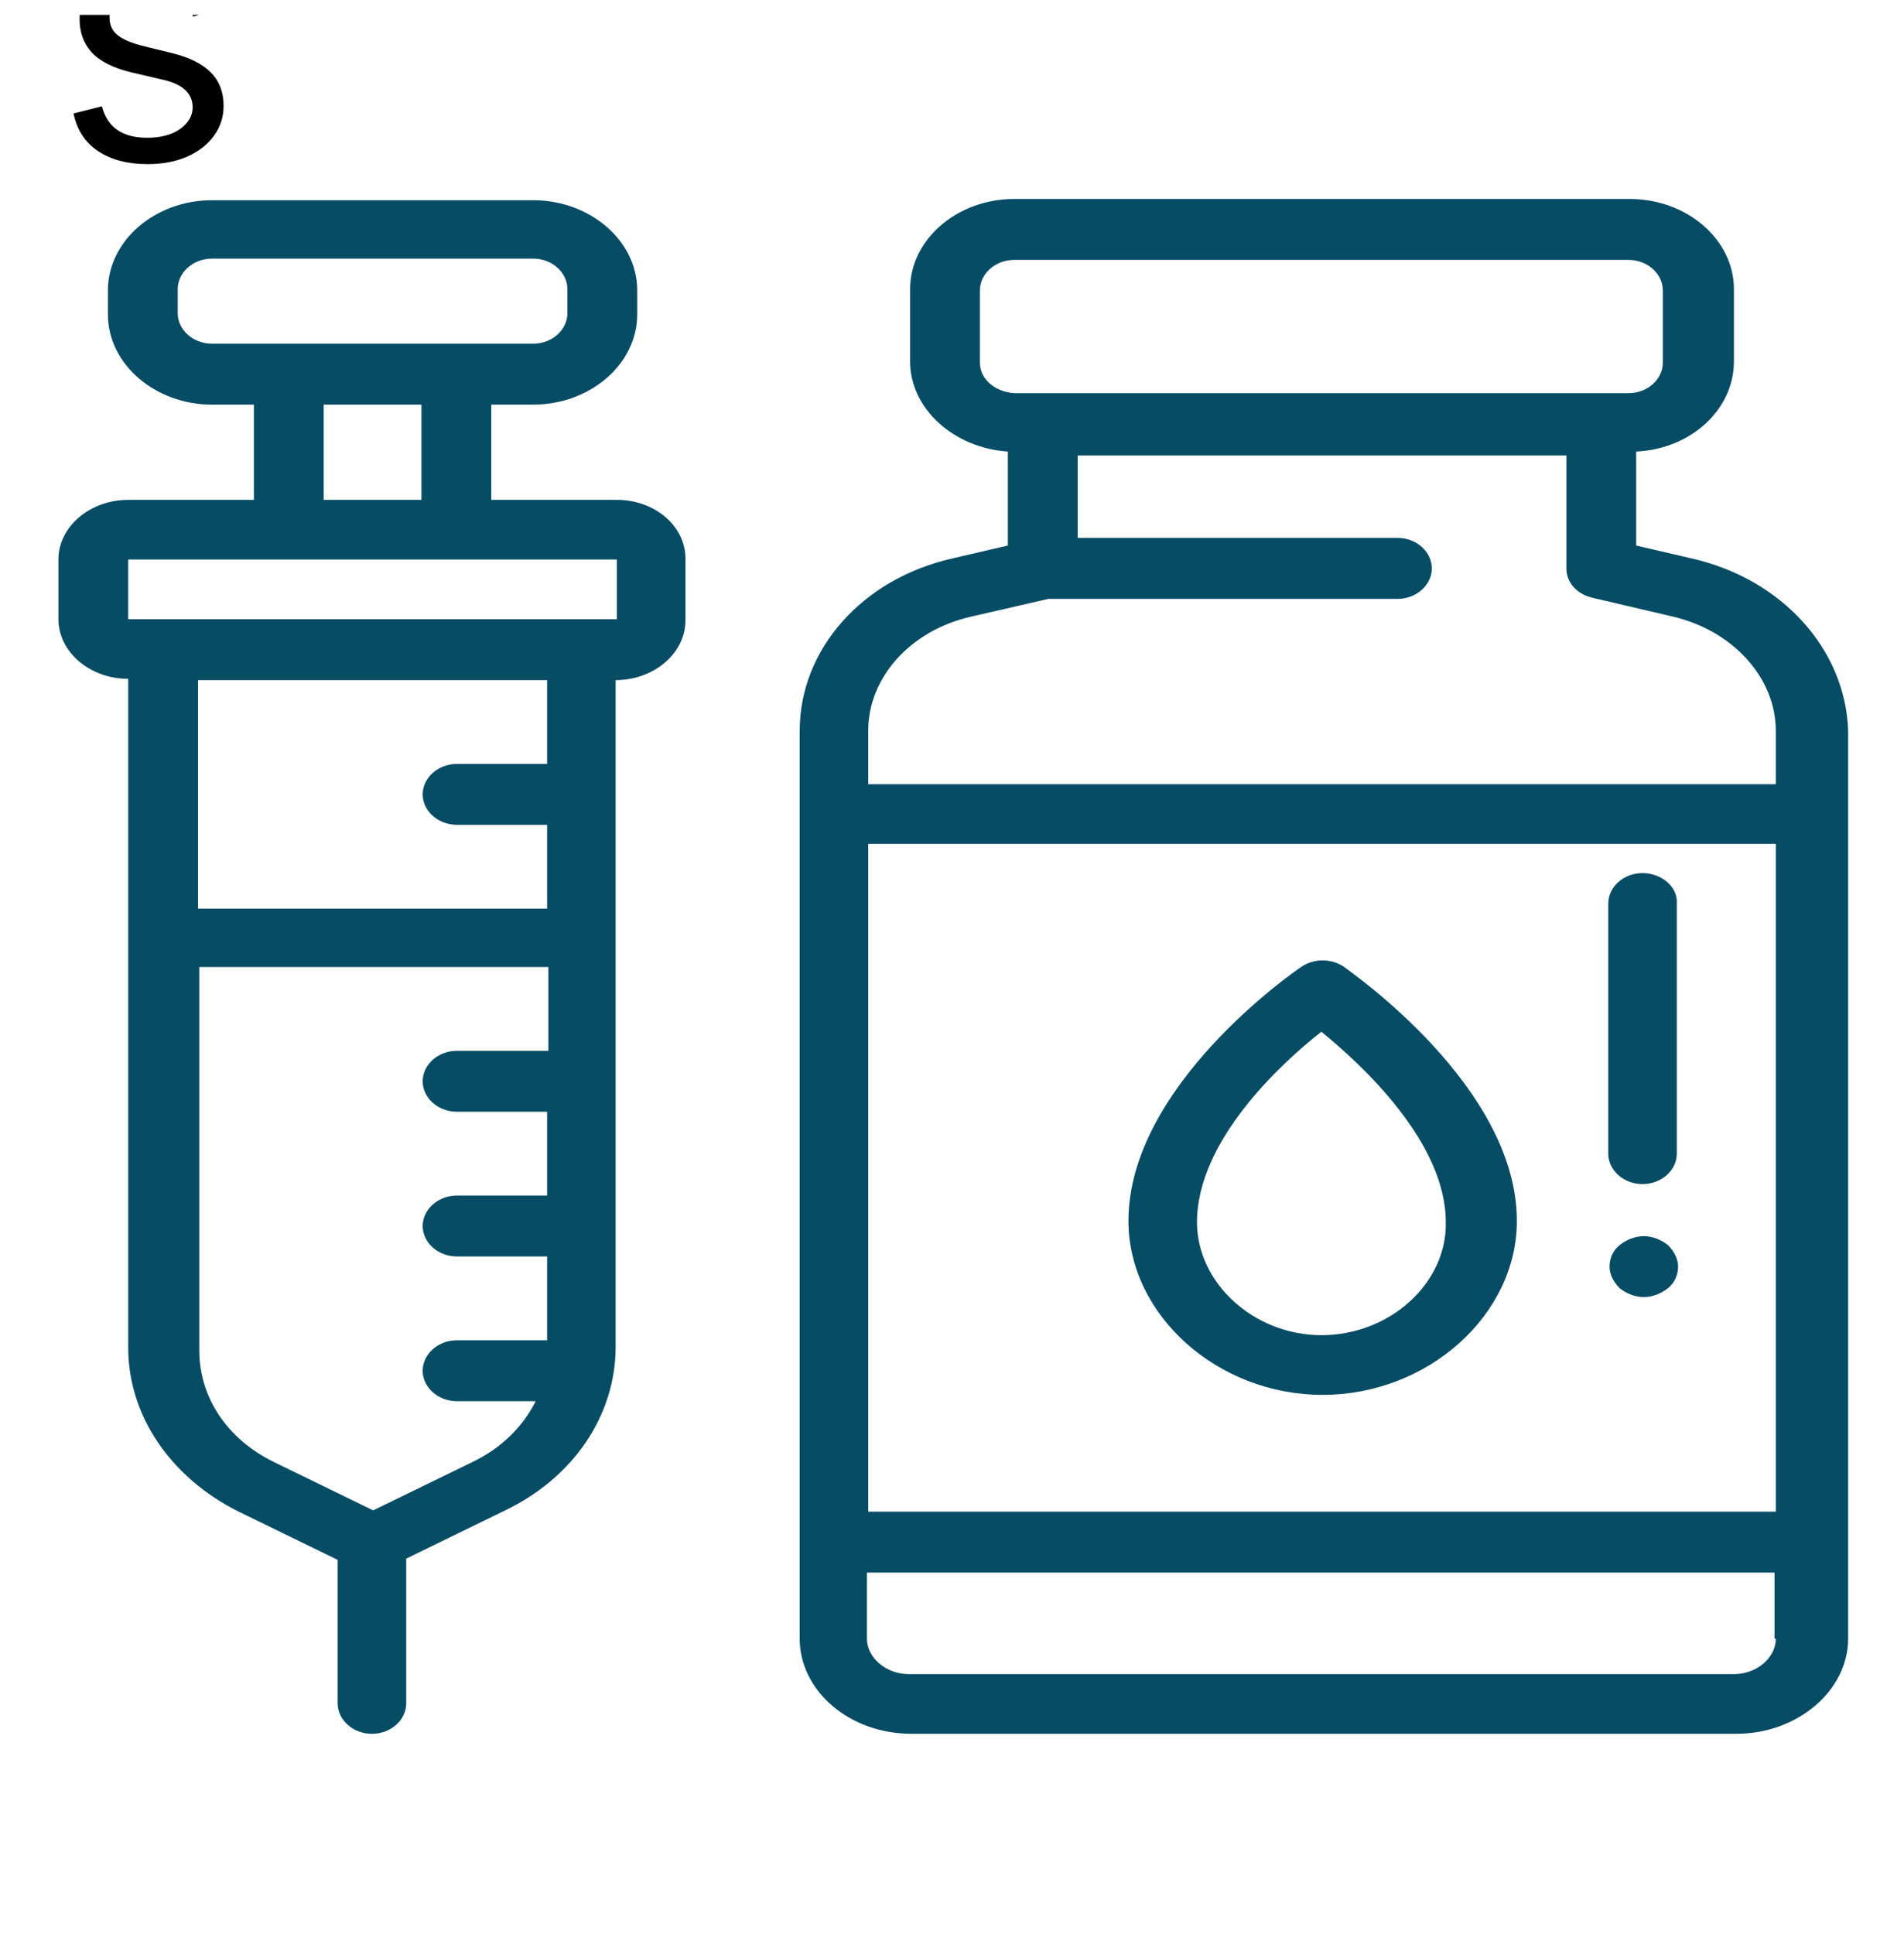 <svg width="64" height="65" viewBox="0 0 64 65" fill="none" xmlns="http://www.w3.org/2000/svg">
<g clip-path="url(#clip0_206_75380)">
<path d="M-8.33 -24.62V-33.347H-7.324V-30.126H-7.239C-7.165 -30.239 -7.063 -30.384 -6.932 -30.561C-6.799 -30.739 -6.608 -30.898 -6.361 -31.038C-6.111 -31.18 -5.773 -31.251 -5.347 -31.251C-4.796 -31.251 -4.31 -31.113 -3.89 -30.837C-3.469 -30.562 -3.141 -30.171 -2.905 -29.666C-2.669 -29.16 -2.551 -28.563 -2.551 -27.876C-2.551 -27.183 -2.669 -26.582 -2.905 -26.073C-3.141 -25.568 -3.468 -25.175 -3.885 -24.897C-4.303 -24.622 -4.784 -24.484 -5.33 -24.484C-5.75 -24.484 -6.087 -24.553 -6.34 -24.693C-6.593 -24.835 -6.787 -24.995 -6.924 -25.174C-7.06 -25.356 -7.165 -25.506 -7.239 -25.626H-7.358V-24.62H-8.33ZM-7.341 -27.893C-7.341 -27.398 -7.269 -26.962 -7.124 -26.585C-6.979 -26.21 -6.767 -25.916 -6.489 -25.703C-6.211 -25.492 -5.87 -25.387 -5.466 -25.387C-5.046 -25.387 -4.695 -25.498 -4.414 -25.72C-4.13 -25.944 -3.917 -26.245 -3.775 -26.623C-3.63 -27.004 -3.557 -27.427 -3.557 -27.893C-3.557 -28.353 -3.628 -28.768 -3.77 -29.137C-3.909 -29.509 -4.121 -29.803 -4.405 -30.019C-4.686 -30.238 -5.04 -30.347 -5.466 -30.347C-5.875 -30.347 -6.219 -30.244 -6.498 -30.036C-6.776 -29.832 -6.986 -29.545 -7.128 -29.175C-7.27 -28.809 -7.341 -28.381 -7.341 -27.893ZM-1.013 -24.62V-31.166H-0.007V-24.62H-1.013ZM-0.502 -32.257C-0.698 -32.257 -0.867 -32.323 -1.009 -32.457C-1.148 -32.59 -1.218 -32.751 -1.218 -32.938C-1.218 -33.126 -1.148 -33.286 -1.009 -33.42C-0.867 -33.553 -0.698 -33.62 -0.502 -33.62C-0.306 -33.62 -0.138 -33.553 0.001 -33.42C0.143 -33.286 0.214 -33.126 0.214 -32.938C0.214 -32.751 0.143 -32.59 0.001 -32.457C-0.138 -32.323 -0.306 -32.257 -0.502 -32.257ZM4.494 -24.484C3.903 -24.484 3.384 -24.624 2.938 -24.906C2.495 -25.187 2.148 -25.58 1.898 -26.086C1.651 -26.592 1.528 -27.183 1.528 -27.859C1.528 -28.541 1.651 -29.136 1.898 -29.644C2.148 -30.153 2.495 -30.548 2.938 -30.829C3.384 -31.11 3.903 -31.251 4.494 -31.251C5.085 -31.251 5.602 -31.11 6.045 -30.829C6.491 -30.548 6.837 -30.153 7.085 -29.644C7.335 -29.136 7.46 -28.541 7.46 -27.859C7.46 -27.183 7.335 -26.592 7.085 -26.086C6.837 -25.58 6.491 -25.187 6.045 -24.906C5.602 -24.624 5.085 -24.484 4.494 -24.484ZM4.494 -25.387C4.942 -25.387 5.312 -25.502 5.602 -25.732C5.891 -25.962 6.106 -26.265 6.245 -26.64C6.384 -27.015 6.454 -27.421 6.454 -27.859C6.454 -28.296 6.384 -28.704 6.245 -29.082C6.106 -29.46 5.891 -29.765 5.602 -29.998C5.312 -30.231 4.942 -30.347 4.494 -30.347C4.045 -30.347 3.675 -30.231 3.386 -29.998C3.096 -29.765 2.881 -29.46 2.742 -29.082C2.603 -28.704 2.533 -28.296 2.533 -27.859C2.533 -27.421 2.603 -27.015 2.742 -26.64C2.881 -26.265 3.096 -25.962 3.386 -25.732C3.675 -25.502 4.045 -25.387 4.494 -25.387ZM13.631 -29.7L12.728 -29.444C12.671 -29.595 12.587 -29.741 12.476 -29.883C12.368 -30.028 12.22 -30.147 12.033 -30.241C11.845 -30.335 11.605 -30.381 11.313 -30.381C10.912 -30.381 10.579 -30.289 10.311 -30.105C10.047 -29.923 9.915 -29.691 9.915 -29.41C9.915 -29.16 10.006 -28.962 10.188 -28.818C10.37 -28.673 10.654 -28.552 11.04 -28.455L12.012 -28.217C12.597 -28.075 13.033 -27.857 13.32 -27.565C13.607 -27.275 13.75 -26.901 13.75 -26.444C13.75 -26.069 13.642 -25.734 13.427 -25.438C13.213 -25.143 12.915 -24.91 12.532 -24.739C12.148 -24.569 11.702 -24.484 11.194 -24.484C10.526 -24.484 9.973 -24.629 9.536 -24.918C9.098 -25.208 8.821 -25.631 8.705 -26.188L9.659 -26.427C9.75 -26.075 9.922 -25.811 10.175 -25.634C10.431 -25.458 10.765 -25.37 11.177 -25.37C11.645 -25.37 12.017 -25.47 12.293 -25.668C12.571 -25.87 12.711 -26.112 12.711 -26.393C12.711 -26.62 12.631 -26.811 12.472 -26.964C12.313 -27.12 12.069 -27.237 11.739 -27.313L10.648 -27.569C10.049 -27.711 9.608 -27.931 9.327 -28.23C9.049 -28.531 8.909 -28.907 8.909 -29.359C8.909 -29.728 9.013 -30.055 9.221 -30.339C9.431 -30.623 9.716 -30.846 10.077 -31.008C10.441 -31.17 10.853 -31.251 11.313 -31.251C11.961 -31.251 12.469 -31.109 12.838 -30.825C13.211 -30.541 13.475 -30.166 13.631 -29.7ZM-8.466 -9.62V-16.166H-7.461V-9.62H-8.466ZM-7.955 -17.256C-8.151 -17.256 -8.32 -17.323 -8.462 -17.457C-8.601 -17.59 -8.671 -17.751 -8.671 -17.938C-8.671 -18.126 -8.601 -18.286 -8.462 -18.42C-8.32 -18.553 -8.151 -18.62 -7.955 -18.62C-7.759 -18.62 -7.591 -18.553 -7.452 -18.42C-7.31 -18.286 -7.239 -18.126 -7.239 -17.938C-7.239 -17.751 -7.31 -17.59 -7.452 -17.457C-7.591 -17.323 -7.759 -17.256 -7.955 -17.256ZM-5.619 -9.62V-16.166H-4.647V-15.143H-4.562C-4.425 -15.492 -4.205 -15.764 -3.901 -15.957C-3.597 -16.153 -3.232 -16.251 -2.806 -16.251C-2.374 -16.251 -2.015 -16.153 -1.728 -15.957C-1.438 -15.764 -1.212 -15.492 -1.05 -15.143H-0.982C-0.815 -15.481 -0.563 -15.749 -0.228 -15.948C0.107 -16.15 0.509 -16.251 0.978 -16.251C1.563 -16.251 2.042 -16.068 2.414 -15.701C2.786 -15.337 2.972 -14.771 2.972 -14.001V-9.62H1.967V-14.001C1.967 -14.484 1.835 -14.829 1.57 -15.036C1.306 -15.244 0.995 -15.347 0.637 -15.347C0.177 -15.347 -0.18 -15.208 -0.433 -14.93C-0.685 -14.654 -0.812 -14.305 -0.812 -13.882V-9.62H-1.835V-14.103C-1.835 -14.475 -1.955 -14.775 -2.197 -15.002C-2.438 -15.232 -2.749 -15.347 -3.13 -15.347C-3.391 -15.347 -3.636 -15.278 -3.863 -15.139C-4.087 -14.999 -4.269 -14.806 -4.408 -14.559C-4.545 -14.315 -4.613 -14.032 -4.613 -13.711V-9.62H-5.619ZM4.811 -9.62V-16.166H5.817V-9.62H4.811ZM5.322 -17.256C5.126 -17.256 4.957 -17.323 4.815 -17.457C4.676 -17.59 4.607 -17.751 4.607 -17.938C4.607 -18.126 4.676 -18.286 4.815 -18.42C4.957 -18.553 5.126 -18.62 5.322 -18.62C5.518 -18.62 5.686 -18.553 5.825 -18.42C5.967 -18.286 6.038 -18.126 6.038 -17.938C6.038 -17.751 5.967 -17.59 5.825 -17.457C5.686 -17.323 5.518 -17.256 5.322 -17.256ZM8.664 -18.347V-9.62H7.659V-18.347H8.664ZM-6.54 5.533C-6.955 5.533 -7.331 5.455 -7.669 5.299C-8.007 5.14 -8.276 4.911 -8.475 4.613C-8.674 4.312 -8.773 3.948 -8.773 3.522C-8.773 3.147 -8.699 2.843 -8.551 2.61C-8.404 2.374 -8.206 2.19 -7.959 2.056C-7.712 1.923 -7.439 1.823 -7.141 1.758C-6.84 1.69 -6.537 1.636 -6.233 1.596C-5.836 1.545 -5.513 1.506 -5.266 1.481C-5.016 1.452 -4.834 1.405 -4.721 1.34C-4.604 1.275 -4.546 1.161 -4.546 0.999V0.965C-4.546 0.545 -4.661 0.218 -4.891 -0.015C-5.118 -0.248 -5.463 -0.364 -5.926 -0.364C-6.407 -0.364 -6.783 -0.259 -7.056 -0.049C-7.328 0.161 -7.52 0.386 -7.631 0.624L-8.586 0.283C-8.415 -0.114 -8.188 -0.424 -7.904 -0.646C-7.617 -0.87 -7.304 -1.026 -6.966 -1.114C-6.625 -1.205 -6.29 -1.251 -5.961 -1.251C-5.75 -1.251 -5.509 -1.225 -5.236 -1.174C-4.961 -1.126 -4.695 -1.025 -4.439 -0.872C-4.181 -0.718 -3.966 -0.487 -3.796 -0.177C-3.625 0.133 -3.54 0.547 -3.54 1.067V5.38H-4.546V4.494H-4.597C-4.665 4.636 -4.779 4.788 -4.938 4.949C-5.097 5.111 -5.309 5.249 -5.573 5.363C-5.837 5.476 -6.159 5.533 -6.54 5.533ZM-6.387 4.63C-5.989 4.63 -5.654 4.552 -5.381 4.396C-5.105 4.239 -4.898 4.038 -4.759 3.79C-4.617 3.543 -4.546 3.283 -4.546 3.011V2.09C-4.588 2.141 -4.682 2.188 -4.827 2.231C-4.969 2.271 -5.134 2.306 -5.321 2.337C-5.506 2.366 -5.686 2.391 -5.863 2.414C-6.036 2.434 -6.176 2.451 -6.284 2.465C-6.546 2.499 -6.79 2.555 -7.017 2.631C-7.242 2.705 -7.424 2.817 -7.563 2.968C-7.699 3.116 -7.767 3.317 -7.767 3.573C-7.767 3.922 -7.638 4.187 -7.38 4.366C-7.118 4.542 -6.787 4.63 -6.387 4.63ZM-1.705 5.38V-1.166H-0.733V-0.177H-0.665C-0.545 -0.501 -0.33 -0.764 -0.017 -0.965C0.295 -1.167 0.648 -1.268 1.04 -1.268C1.114 -1.268 1.206 -1.266 1.317 -1.264C1.428 -1.261 1.511 -1.256 1.568 -1.251V-0.228C1.534 -0.237 1.456 -0.249 1.334 -0.266C1.214 -0.286 1.088 -0.296 0.955 -0.296C0.636 -0.296 0.352 -0.229 0.102 -0.096C-0.145 0.035 -0.341 0.217 -0.486 0.449C-0.628 0.68 -0.699 0.942 -0.699 1.238V5.38H-1.705ZM7.397 0.3L6.493 0.556C6.436 0.405 6.353 0.259 6.242 0.117C6.134 -0.028 5.986 -0.147 5.799 -0.241C5.611 -0.335 5.371 -0.381 5.078 -0.381C4.678 -0.381 4.344 -0.289 4.077 -0.104C3.813 0.077 3.681 0.309 3.681 0.59C3.681 0.84 3.772 1.038 3.953 1.182C4.135 1.327 4.419 1.448 4.806 1.545L5.777 1.783C6.363 1.925 6.799 2.143 7.086 2.435C7.373 2.725 7.516 3.099 7.516 3.556C7.516 3.931 7.408 4.266 7.192 4.562C6.979 4.857 6.681 5.09 6.297 5.261C5.914 5.431 5.468 5.516 4.959 5.516C4.292 5.516 3.739 5.371 3.301 5.082C2.864 4.792 2.587 4.369 2.471 3.812L3.425 3.573C3.516 3.925 3.688 4.19 3.941 4.366C4.196 4.542 4.53 4.63 4.942 4.63C5.411 4.63 5.783 4.53 6.059 4.332C6.337 4.13 6.476 3.888 6.476 3.607C6.476 3.38 6.397 3.19 6.238 3.036C6.078 2.88 5.834 2.763 5.505 2.687L4.414 2.431C3.814 2.289 3.374 2.069 3.093 1.771C2.814 1.469 2.675 1.093 2.675 0.641C2.675 0.272 2.779 -0.055 2.986 -0.339C3.196 -0.623 3.482 -0.846 3.843 -1.008C4.206 -1.17 4.618 -1.251 5.078 -1.251C5.726 -1.251 6.235 -1.109 6.604 -0.825C6.976 -0.541 7.24 -0.166 7.397 0.3Z" fill="black"/>
<path d="M56.832 18.761L54.997 18.334V15.177C56.832 15.092 58.283 13.769 58.283 12.148V9.716C58.283 8.052 56.704 6.687 54.784 6.687H34.09C32.17 6.687 30.592 8.052 30.592 9.716V12.148C30.592 13.726 32.042 15.049 33.877 15.177V18.334L32.042 18.761C28.971 19.444 26.88 21.833 26.88 24.564V55.071C26.88 56.82 28.544 58.27 30.635 58.27H58.368C60.416 58.27 62.123 56.82 62.123 55.071V24.564C62.037 21.833 59.904 19.444 56.832 18.761ZM32.938 12.191V9.759C32.938 9.204 33.45 8.735 34.09 8.735H54.741C55.381 8.735 55.893 9.204 55.893 9.759V12.191C55.893 12.745 55.381 13.214 54.741 13.214H34.09C33.45 13.172 32.938 12.745 32.938 12.191ZM59.691 55.071C59.691 55.711 59.051 56.265 58.283 56.265H30.549C29.781 56.265 29.141 55.711 29.141 55.071V52.852H59.648V55.071H59.691ZM59.691 50.804H29.184V28.361H59.691V50.804ZM59.691 26.356H29.184V24.564C29.184 22.772 30.592 21.193 32.64 20.724L35.242 20.127H46.976C47.616 20.127 48.128 19.657 48.128 19.102C48.128 18.548 47.616 18.078 46.976 18.078H36.224V15.305H52.651V19.102C52.651 19.572 52.992 19.956 53.504 20.084L56.234 20.724C58.24 21.193 59.691 22.772 59.691 24.564V26.356Z" fill="#074C65"/>
<path d="M45.184 32.5C44.758 32.202 44.16 32.202 43.734 32.5C43.478 32.671 37.931 36.511 37.931 41.033C37.931 44.191 40.918 46.879 44.459 46.879C48 46.879 50.987 44.191 50.987 41.033C50.987 36.511 45.398 32.671 45.184 32.5ZM44.416 44.873C42.155 44.873 40.235 43.124 40.235 41.076C40.235 38.346 43.051 35.743 44.416 34.676C45.782 35.785 48.598 38.388 48.598 41.076C48.64 43.124 46.72 44.873 44.416 44.873ZM20.736 16.799H16.512V13.599H17.92C19.84 13.599 21.419 12.233 21.419 10.569V9.759C21.419 8.095 19.84 6.729 17.92 6.729H7.126C5.206 6.729 3.627 8.095 3.627 9.759V10.569C3.627 12.233 5.206 13.599 7.126 13.599H8.534V16.799H4.31C3.03 16.799 1.963 17.695 1.963 18.804V20.809C1.963 21.919 3.03 22.815 4.31 22.815V45.3C4.31 47.562 5.718 49.652 8.022 50.804L11.35 52.425V57.247C11.35 57.801 11.862 58.271 12.502 58.271C13.142 58.271 13.654 57.801 13.654 57.247V52.383L16.982 50.761C19.286 49.652 20.694 47.562 20.694 45.258V22.858C21.974 22.858 23.04 21.962 23.04 20.852V18.847C23.083 17.695 22.016 16.799 20.736 16.799ZM7.126 11.551C6.486 11.551 5.974 11.082 5.974 10.527V9.716C5.974 9.161 6.486 8.692 7.126 8.692H17.92C18.56 8.692 19.072 9.161 19.072 9.716V10.527C19.072 11.082 18.56 11.551 17.92 11.551H7.126ZM14.166 13.599V16.799H10.88V13.599H14.166ZM18.39 35.316H15.36C14.72 35.316 14.208 35.785 14.208 36.34C14.208 36.895 14.72 37.364 15.36 37.364H18.39V40.18H15.36C14.72 40.18 14.208 40.65 14.208 41.204C14.208 41.759 14.72 42.228 15.36 42.228H18.39V45.044H15.36C14.72 45.044 14.208 45.514 14.208 46.068C14.208 46.623 14.72 47.092 15.36 47.092H18.006C17.579 47.946 16.854 48.671 15.872 49.14L12.544 50.761L9.216 49.14C7.638 48.372 6.699 46.964 6.699 45.386V32.5H18.432V35.316H18.39ZM18.39 25.674H15.36C14.72 25.674 14.208 26.143 14.208 26.698C14.208 27.252 14.72 27.721 15.36 27.721H18.39V30.538H6.656V22.858H18.39V25.674ZM20.736 20.809H4.31V18.804H20.736V20.809ZM55.211 29.343C54.571 29.343 54.059 29.812 54.059 30.367V38.772C54.059 39.327 54.571 39.796 55.211 39.796C55.851 39.796 56.363 39.327 56.363 38.772V30.367C56.406 29.812 55.851 29.343 55.211 29.343ZM56.064 41.844C55.851 41.673 55.552 41.545 55.254 41.545C54.955 41.545 54.656 41.673 54.443 41.844C54.23 42.015 54.102 42.271 54.102 42.569C54.102 42.825 54.23 43.081 54.443 43.295C54.656 43.465 54.955 43.593 55.254 43.593C55.552 43.593 55.851 43.465 56.064 43.295C56.278 43.124 56.406 42.868 56.406 42.569C56.406 42.313 56.278 42.057 56.064 41.844Z" fill="#074C65"/>
</g>
<defs>
<clipPath id="clip0_206_75380">
<rect width="64" height="64" fill="white" transform="translate(0 0.5)"/>
</clipPath>
</defs>
</svg>
